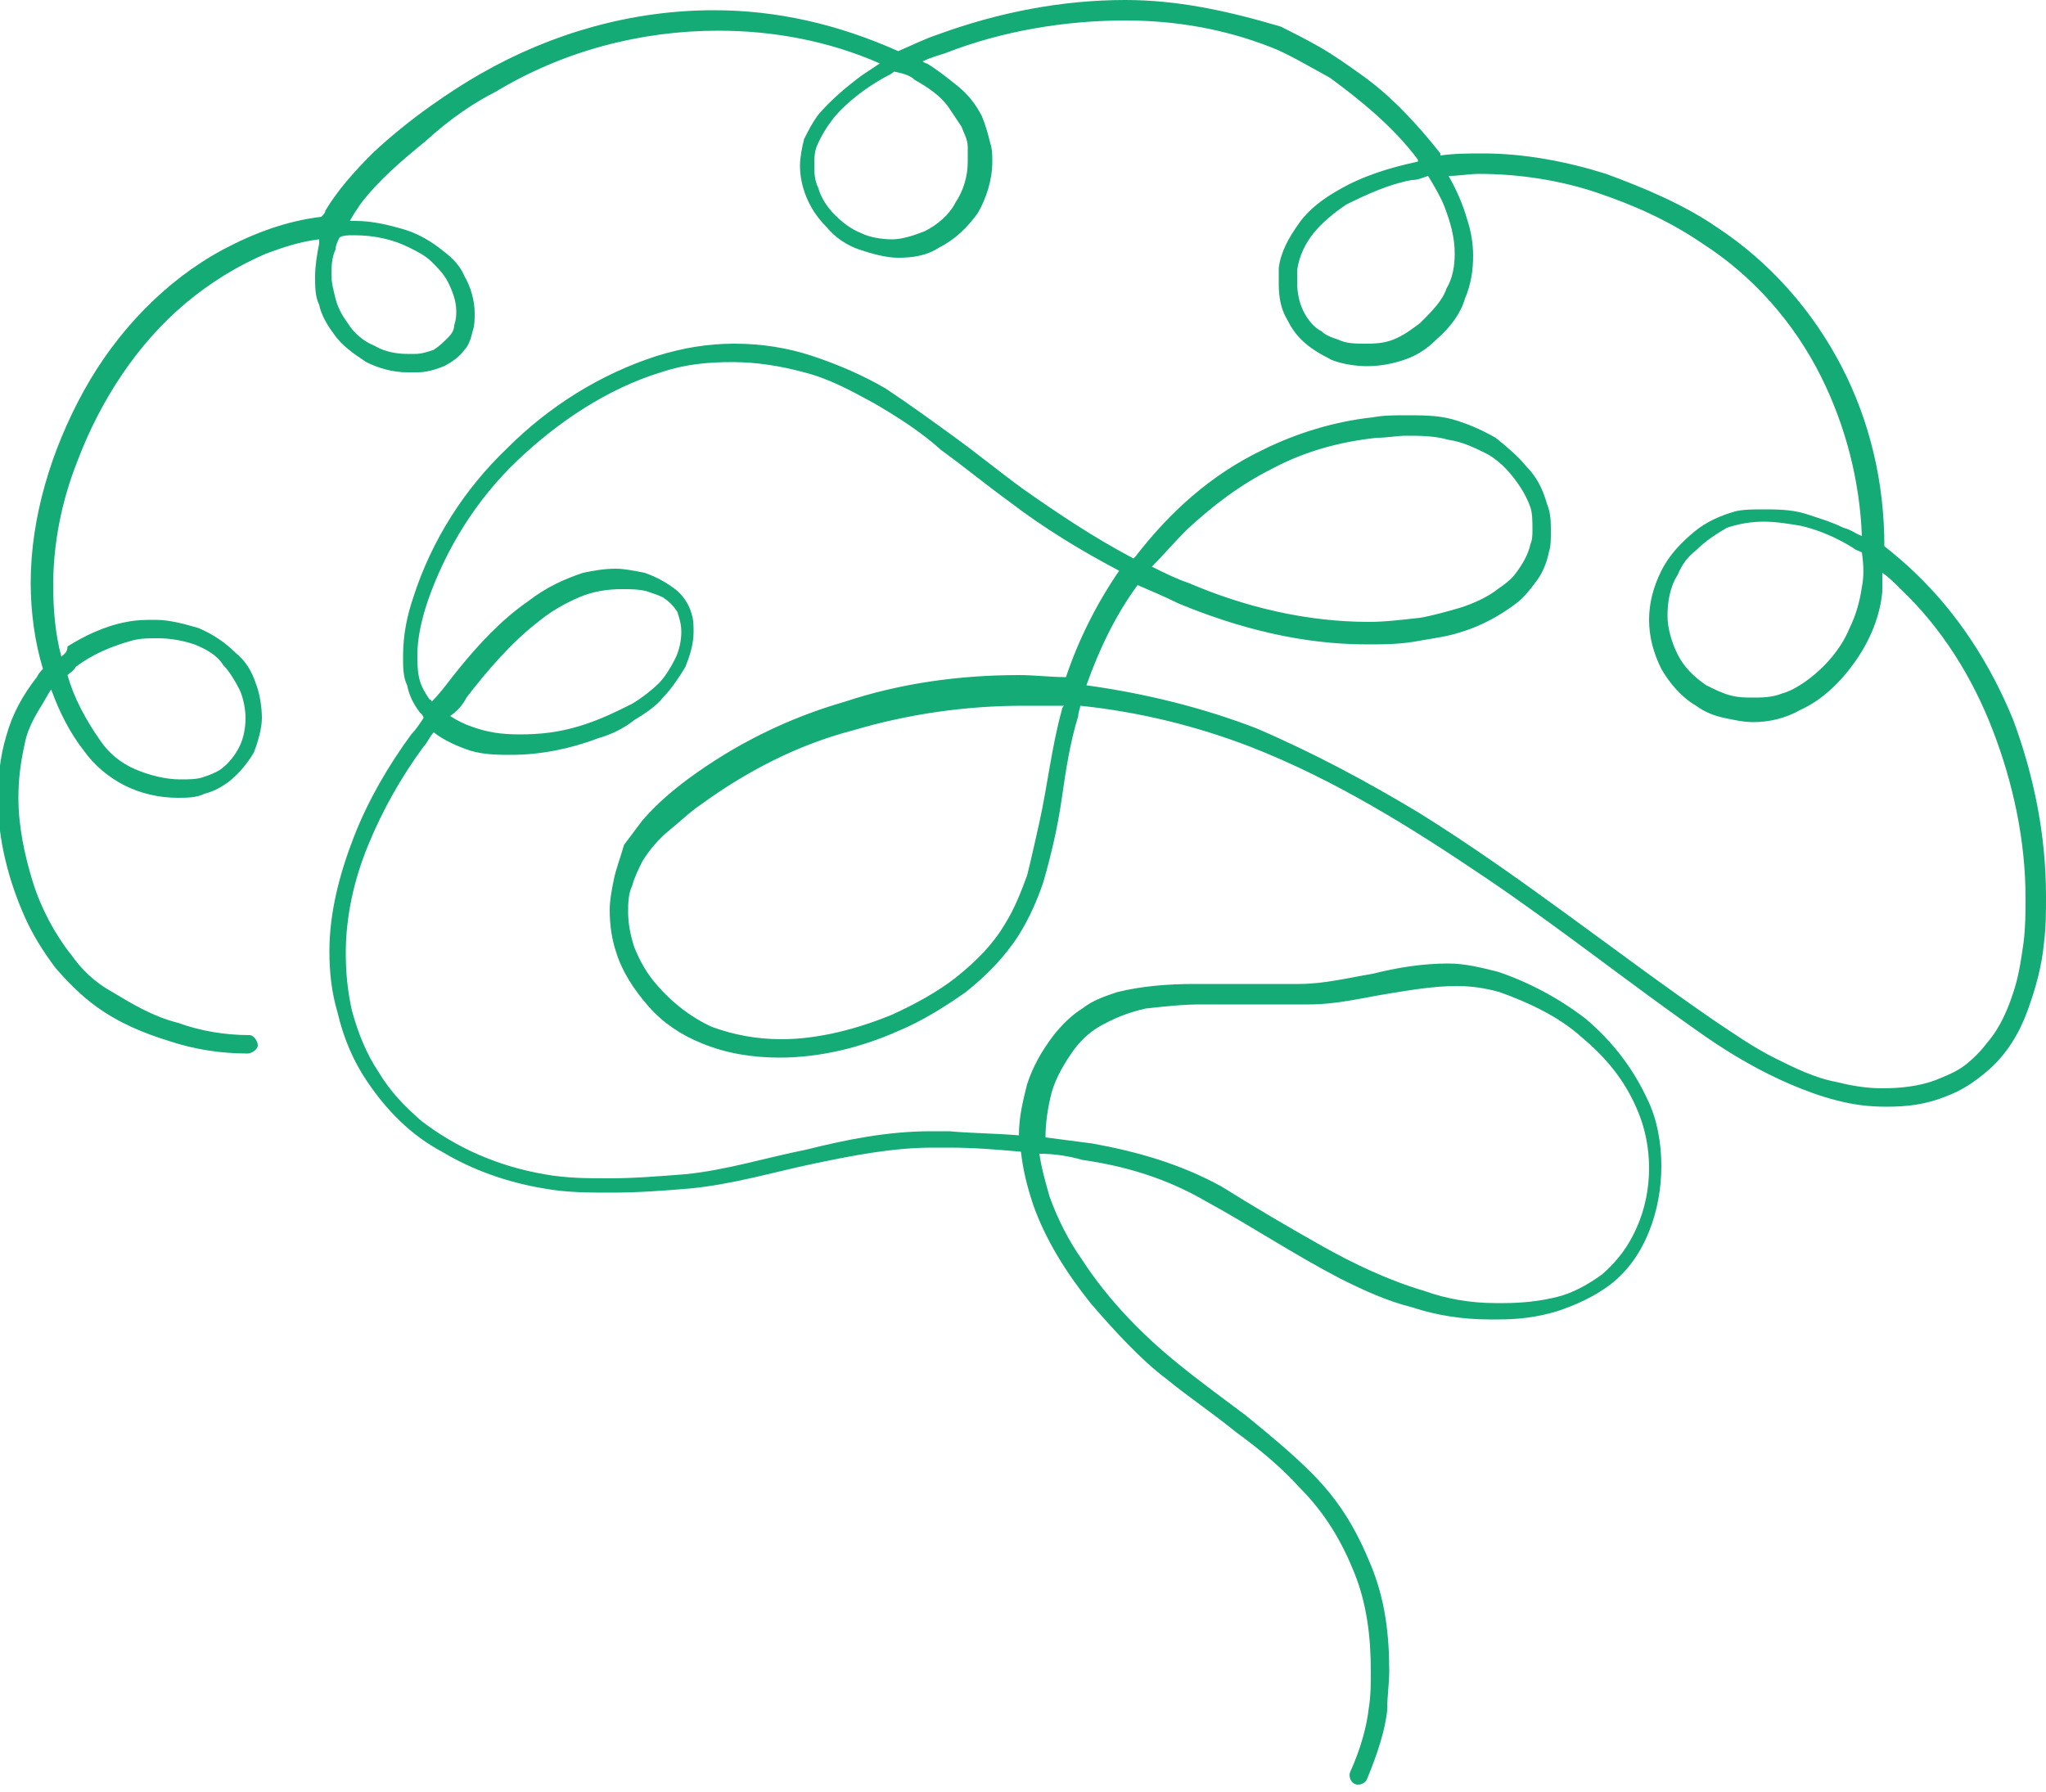 <?xml version="1.0" encoding="utf-8"?>
<!-- Generator: Adobe Illustrator 26.0.3, SVG Export Plug-In . SVG Version: 6.00 Build 0)  -->
<svg version="1.1" id="Layer_1" xmlns="http://www.w3.org/2000/svg" xmlns:xlink="http://www.w3.org/1999/xlink" x="0px" y="0px"
	 viewBox="0 0 100 87.6" style="enable-background:new 0 0 100 87.6;" xml:space="preserve">
<style type="text/css">
	.st0{clip-path:url(#SVGID_00000152224457613074797010000014450015335685446280_);}
	.st1{fill:#14AB77;}
</style>
<g>
	<g>
		<g>
			<defs>
				<rect id="SVGID_1_" width="100" height="87.6"/>
			</defs>
			<clipPath id="SVGID_00000045619233071063107420000002635057607908241565_">
				<use xlink:href="#SVGID_1_"  style="overflow:visible;"/>
			</clipPath>
			<g style="clip-path:url(#SVGID_00000045619233071063107420000002635057607908241565_);">
				<path class="st1" d="M98.4,35.2c-1.1-2.7-2.7-5.2-4.8-7.2c-0.4-0.4-1-0.9-1.5-1.3c0-3.1-0.7-6.1-2.1-8.8
					c-1.4-2.7-3.5-5.1-6.1-6.8c-1.6-1.1-3.5-1.9-5.4-2.6c-1.9-0.6-4-1-6-1c-0.7,0-1.4,0-2.1,0.1c0,0,0,0,0-0.1
					c-1.1-1.4-2.4-2.8-3.8-3.8c-0.7-0.5-1.4-1-2.1-1.4c-0.7-0.4-1.3-0.7-1.9-1C59.9,0.5,57.5,0,55,0c-3.1,0-6.2,0.6-9.2,1.7
					c-0.6,0.2-1.2,0.5-1.9,0.8c-2.9-1.3-5.9-2-9-2c-4,0-7.9,1.1-11.4,3.1c-1.4,0.8-3.5,2.2-5.3,3.9c-0.9,0.9-1.7,1.8-2.3,2.8
					c0,0.1-0.1,0.2-0.2,0.3c-1.7,0.2-3.3,0.8-4.8,1.6c-2.8,1.5-5.2,4-6.8,6.9s-2.6,6.2-2.6,9.4c0,1.4,0.2,2.9,0.6,4.2
					c-0.1,0.1-0.2,0.2-0.3,0.4C1.1,34,0.6,34.9,0.3,36C0,37-0.1,38-0.1,39.1c0,1.9,0.5,3.9,1.3,5.7c0.4,0.9,0.9,1.7,1.5,2.5
					c0.6,0.7,1.3,1.4,2,1.9C5.8,50,7,50.5,8.3,50.9c1.2,0.4,2.5,0.6,3.8,0.6c0.2,0,0.5-0.2,0.5-0.4c0-0.2-0.2-0.5-0.4-0.5
					c-1.2,0-2.4-0.2-3.5-0.6c-1.2-0.3-2.2-0.9-3.2-1.5C4.6,48,4,47.4,3.5,46.7c-0.8-1-1.5-2.3-1.9-3.6s-0.7-2.7-0.7-4.1
					c0-0.9,0.1-1.7,0.3-2.6c0.1-0.6,0.4-1.2,0.7-1.7c0.2-0.3,0.4-0.7,0.6-1c0.4,1.1,0.9,2.1,1.6,3c0.5,0.7,1.2,1.3,2,1.7
					c0.8,0.4,1.7,0.6,2.6,0.6c0.4,0,0.9,0,1.3-0.2c0.4-0.1,0.8-0.3,1.2-0.6c0.5-0.4,0.9-0.9,1.2-1.4c0.2-0.5,0.4-1.2,0.4-1.7
					s-0.1-1.2-0.3-1.7c-0.2-0.6-0.5-1.1-1-1.5c-0.5-0.5-1.1-0.9-1.8-1.2c-0.7-0.2-1.4-0.4-2.1-0.4c-0.5,0-0.9,0-1.4,0.1
					c-1.1,0.2-2.1,0.7-2.9,1.2C3.3,31.9,3.1,32,3,32.1c-0.3-1.1-0.4-2.3-0.4-3.5c0-2,0.4-4.1,1.2-6.1c1.1-2.9,2.9-5.7,5.3-7.7
					c1.2-1,2.5-1.8,3.9-2.4c0.8-0.3,1.7-0.6,2.6-0.7c0,0,0,0.1,0,0.2c-0.1,0.5-0.2,1.1-0.2,1.6c0,0.5,0,1,0.2,1.4
					c0.1,0.5,0.4,1,0.7,1.4c0.4,0.6,1,1,1.6,1.4c0.6,0.3,1.3,0.5,2,0.5c0.1,0,0.3,0,0.5,0c0.4,0,0.8-0.1,1.3-0.3
					c0.4-0.2,0.8-0.5,1-0.8c0.2-0.2,0.3-0.5,0.4-0.9c0.1-0.3,0.1-0.6,0.1-0.9c0-0.6-0.2-1.3-0.5-1.8c-0.2-0.5-0.6-0.9-1-1.2
					c-0.6-0.5-1.3-0.9-2-1.1c-0.7-0.2-1.5-0.4-2.3-0.4c0,0-0.1,0-0.1,0c0,0-0.1,0-0.2,0c0.1-0.2,0.3-0.5,0.5-0.8
					c0.9-1.2,2.1-2.2,3.2-3.1C22,5.8,23.2,5,24.2,4.5c3.3-2,7.1-3,10.9-3c2.7,0,5.4,0.5,7.9,1.6c-0.3,0.2-0.6,0.4-0.9,0.6
					c-0.8,0.6-1.5,1.2-2.1,1.9c-0.3,0.4-0.5,0.8-0.7,1.2c-0.1,0.4-0.2,0.9-0.2,1.3c0,0.5,0.1,1,0.3,1.5c0.2,0.5,0.5,1,1,1.5
					c0.4,0.5,1,0.9,1.6,1.1c0.6,0.2,1.3,0.4,1.9,0.4c0.7,0,1.4-0.1,2-0.5c0.8-0.4,1.4-1,1.9-1.7c0.4-0.7,0.7-1.6,0.7-2.5
					c0-0.3,0-0.6-0.1-0.9c-0.1-0.4-0.2-0.8-0.4-1.3c-0.3-0.6-0.7-1.1-1.2-1.5s-1-0.8-1.5-1.1c0,0-0.1,0-0.2-0.1
					c0.4-0.2,0.8-0.3,1.1-0.4C49,1.5,52.1,1,55,1c2.4,0,4.8,0.4,7.1,1.3c0.8,0.3,1.8,0.9,2.9,1.5c1.5,1.1,3.1,2.4,4.3,4
					c0,0,0,0,0,0.1c-1.4,0.3-2.7,0.7-3.9,1.4c-0.7,0.4-1.4,0.9-1.9,1.6c-0.5,0.7-0.9,1.4-1,2.2c0,0.3,0,0.5,0,0.8
					c0,0.6,0.1,1.2,0.4,1.7c0.2,0.4,0.4,0.7,0.7,1c0.4,0.4,0.9,0.7,1.5,1c0.5,0.2,1.2,0.3,1.7,0.3c0.6,0,1.2-0.1,1.8-0.3
					c0.6-0.2,1.1-0.5,1.6-1c0.7-0.6,1.2-1.3,1.4-2c0.3-0.7,0.4-1.4,0.4-2.1c0-0.6-0.1-1.2-0.3-1.8c-0.2-0.7-0.5-1.4-0.9-2.1
					c0.5,0,1-0.1,1.5-0.1c1.9,0,3.9,0.3,5.7,0.9c1.8,0.6,3.6,1.4,5.2,2.5c2.5,1.6,4.5,3.9,5.8,6.5c1.2,2.4,1.9,5.1,2,7.8
					c-0.3-0.1-0.5-0.3-0.9-0.4c-0.6-0.3-1.3-0.5-1.9-0.7c-0.7-0.2-1.4-0.2-2-0.2c-0.5,0-1,0-1.4,0.1c-0.7,0.2-1.4,0.5-2,1
					c-0.6,0.5-1.2,1.1-1.6,1.9c-0.4,0.8-0.6,1.6-0.6,2.4s0.2,1.6,0.6,2.4c0.4,0.7,1,1.4,1.7,1.8c0.4,0.3,0.9,0.5,1.4,0.6
					c0.5,0.1,0.9,0.2,1.4,0.2c0.8,0,1.6-0.2,2.3-0.6c1.1-0.5,2-1.4,2.7-2.4c0.7-1,1.2-2.2,1.3-3.4c0-0.3,0-0.6,0-0.9
					c0.3,0.2,0.6,0.5,0.9,0.8c2,1.9,3.5,4.3,4.5,6.9c1,2.6,1.6,5.4,1.6,8.2c0,0.7,0,1.4-0.1,2.2c-0.1,0.7-0.2,1.4-0.4,2.1
					c-0.3,1-0.7,2-1.4,2.8c-0.3,0.4-0.7,0.8-1.1,1.1c-0.4,0.3-0.9,0.5-1.4,0.7c-0.8,0.3-1.7,0.4-2.6,0.4c-0.7,0-1.4-0.1-2.2-0.3
					c-1.1-0.2-2.1-0.7-3.1-1.2c-1-0.5-2-1.2-2.9-1.8c-4.8-3.3-9.5-7.1-14.5-10.2c-2.5-1.5-5.1-2.9-7.9-4.1c-2.6-1-5.4-1.7-8.3-2.1
					c0.6-1.7,1.4-3.4,2.5-4.9c0.7,0.3,1.4,0.6,2,0.9c2.9,1.2,6,2,9.2,2c0.9,0,1.7,0,2.7-0.2c0.6-0.1,1.3-0.2,1.9-0.4
					c1-0.3,1.9-0.8,2.7-1.4c0.4-0.3,0.7-0.7,1-1.1c0.3-0.4,0.5-0.9,0.6-1.4c0.1-0.3,0.1-0.6,0.1-1c0-0.5,0-0.9-0.2-1.4
					c-0.2-0.7-0.5-1.3-1-1.8c-0.4-0.5-1-1-1.5-1.4c-0.7-0.4-1.4-0.7-2.1-0.9c-0.7-0.2-1.5-0.2-2.3-0.2c-0.5,0-1.1,0-1.6,0.1
					c-1.9,0.2-3.8,0.8-5.4,1.6c-2.5,1.2-4.5,3-6.2,5.2c0,0-0.1,0.1-0.1,0.1c-1.9-1-3.7-2.2-5.4-3.4c-1.1-0.8-2.2-1.7-3.3-2.5
					c-1.1-0.8-2.2-1.6-3.4-2.4c-1.2-0.7-2.4-1.2-3.6-1.6s-2.5-0.6-3.8-0.6c-1.3,0-2.5,0.2-3.8,0.6c-2.8,0.9-5.3,2.5-7.3,4.5
					c-2.1,2-3.7,4.5-4.6,7.3c-0.3,0.9-0.5,1.8-0.5,2.9c0,0.5,0,1,0.2,1.4c0.1,0.5,0.3,0.9,0.6,1.3c0.1,0.1,0.2,0.2,0.2,0.3
					c-0.2,0.3-0.4,0.6-0.6,0.8c-1.1,1.5-2.1,3.2-2.8,5c-0.7,1.8-1.2,3.7-1.2,5.6c0,1,0.1,2,0.4,3c0.3,1.3,0.8,2.4,1.4,3.3
					c1,1.5,2.2,2.7,3.7,3.5c1.5,0.9,3.2,1.5,5,1.8c1.1,0.2,2.2,0.2,3.3,0.2c1.3,0,2.6-0.1,3.8-0.2c2.1-0.2,4.1-0.8,6-1.2
					s3.9-0.8,5.9-0.8c0.2,0,0.5,0,0.8,0c1.2,0,2.4,0.1,3.5,0.2c0.1,0.9,0.3,1.7,0.6,2.6c0.6,1.7,1.6,3.3,2.8,4.8
					c1.2,1.4,2.5,2.8,3.7,3.7c1.1,0.9,2.3,1.7,3.4,2.6c1.1,0.8,2.2,1.7,3.1,2.7c1.3,1.3,2.1,2.7,2.7,4.2c0.6,1.5,0.8,3.1,0.8,4.8
					c0,0.6,0,1.2-0.1,1.8c-0.1,0.9-0.4,2-0.9,3.1c-0.1,0.2,0,0.5,0.2,0.6c0.2,0.1,0.5,0,0.6-0.2c0.5-1.2,0.9-2.4,1-3.4
					c0-0.7,0.1-1.3,0.1-1.9c0-1.8-0.2-3.5-0.9-5.2s-1.5-3.1-2.9-4.5c-1-1-2.1-1.9-3.2-2.8c-1.2-0.9-2.3-1.7-3.4-2.6
					c-1.6-1.3-3.3-3-4.6-5c-0.7-1-1.2-2-1.6-3.1c-0.2-0.7-0.4-1.4-0.5-2.1c0.7,0,1.4,0.1,2.1,0.3c2.1,0.3,4.1,0.9,6,2
					c2.2,1.2,4.3,2.6,6.6,3.8c1.2,0.6,2.3,1.1,3.5,1.4c1.2,0.4,2.5,0.6,3.8,0.6c0.1,0,0.2,0,0.4,0c1,0,1.9-0.1,2.9-0.4
					c0.9-0.3,1.8-0.7,2.6-1.3c0.9-0.7,1.5-1.6,1.9-2.6c0.4-1,0.6-2.1,0.6-3.2c0-1.1-0.2-2.3-0.7-3.3c-0.7-1.5-1.7-2.8-3-3.9
					c-1.3-1-2.8-1.8-4.3-2.3c-0.8-0.2-1.6-0.4-2.4-0.4c-1.3,0-2.5,0.2-3.7,0.5c-1.2,0.2-2.4,0.5-3.6,0.5c-0.3,0-0.5,0-0.8,0
					c-0.7,0-1.4,0-2.1,0c-0.7,0-1.5,0-2.2,0c-1.3,0-2.6,0.1-3.8,0.4c-0.6,0.2-1.2,0.4-1.7,0.8c-0.5,0.3-1,0.8-1.4,1.3
					c-0.6,0.8-1,1.5-1.3,2.4c-0.2,0.8-0.4,1.6-0.4,2.5v0c-1.2-0.1-2.3-0.1-3.4-0.2c-0.3,0-0.6,0-0.9,0c-2.1,0-4.1,0.4-6.1,0.9
					c-2,0.4-3.9,1-5.9,1.2c-1.3,0.1-2.5,0.2-3.7,0.2c-1.1,0-2.1,0-3.2-0.2c-2.3-0.4-4.3-1.3-6-2.6c-0.8-0.7-1.5-1.4-2.1-2.4
					c-0.6-0.9-1-1.9-1.3-3c-0.2-0.9-0.3-1.8-0.3-2.8c0-1.8,0.4-3.6,1.1-5.3c0.7-1.7,1.6-3.3,2.7-4.8c0.2-0.2,0.3-0.5,0.5-0.7l0,0
					c0.5,0.4,1.2,0.7,1.8,0.9c0.7,0.2,1.4,0.2,2,0.2c1.4,0,2.9-0.3,4.2-0.8c0.7-0.2,1.3-0.5,1.8-0.9c0.5-0.3,1.1-0.7,1.4-1.1
					c0.4-0.4,0.8-1,1.1-1.5c0.2-0.5,0.4-1.1,0.4-1.7c0-0.3,0-0.6-0.1-0.9c-0.1-0.4-0.4-0.9-0.8-1.2c-0.4-0.3-0.9-0.6-1.5-0.8
					c-0.5-0.1-1-0.2-1.4-0.2c-0.6,0-1.1,0.1-1.6,0.2c-0.9,0.3-1.8,0.7-2.7,1.4c-1.3,0.9-2.4,2.1-3.3,3.2c-0.5,0.6-0.9,1.2-1.4,1.7
					c0,0,0-0.1-0.1-0.1c-0.2-0.3-0.4-0.6-0.5-1c-0.1-0.4-0.1-0.8-0.1-1.2c0-0.8,0.2-1.7,0.5-2.6c0.9-2.6,2.4-5,4.4-6.9
					s4.4-3.5,7-4.3c1.2-0.4,2.3-0.5,3.5-0.5c1.2,0,2.4,0.2,3.5,0.5c1.2,0.3,2.3,0.9,3.4,1.5c1.2,0.7,2.3,1.4,3.3,2.3
					c1.1,0.8,2.2,1.7,3.3,2.5c1.7,1.3,3.5,2.4,5.4,3.4c-1.1,1.6-2,3.4-2.6,5.2c-0.8,0-1.5-0.1-2.3-0.1c-2.9,0-5.8,0.4-8.5,1.3
					c-2.8,0.8-5.4,2.1-7.7,3.8c-0.8,0.6-1.5,1.2-2.2,2c-0.3,0.4-0.6,0.8-0.9,1.2C30.3,42,30.1,42.5,30,43c-0.1,0.5-0.2,1-0.2,1.5
					c0,0.7,0.1,1.4,0.3,2c0.3,1,0.9,1.9,1.6,2.7s1.6,1.4,2.6,1.8c1.2,0.5,2.5,0.7,3.8,0.7c2,0,4-0.5,5.8-1.3
					c1.2-0.5,2.3-1.2,3.3-1.9c1-0.8,1.9-1.7,2.6-2.8c0.5-0.8,0.9-1.7,1.2-2.6c0.4-1.4,0.7-2.7,0.9-4.1c0.2-1.4,0.4-2.7,0.8-4
					c0-0.2,0.1-0.4,0.1-0.5c2.9,0.3,5.7,1,8.3,2c4.1,1.6,7.8,3.9,11.5,6.4c3.7,2.5,7.2,5.3,10.8,7.8c1.3,0.9,2.7,1.7,4.1,2.3
					c0.7,0.3,1.5,0.6,2.3,0.8c0.8,0.2,1.5,0.3,2.4,0.3c1,0,1.9-0.1,2.9-0.5c0.8-0.3,1.4-0.7,2.1-1.3c0.9-0.8,1.5-1.8,1.9-2.9
					c0.4-1.1,0.7-2.2,0.8-3.3c0.1-0.8,0.1-1.5,0.1-2.3C100,40.8,99.4,37.9,98.4,35.2z M3.7,32.6c0.8-0.6,1.7-1,2.8-1.3
					c0.4-0.1,0.8-0.1,1.2-0.1c0.6,0,1.2,0.1,1.8,0.3c0.5,0.2,1.1,0.5,1.4,1c0.3,0.3,0.6,0.8,0.8,1.2s0.3,1,0.3,1.4
					c0,0.5-0.1,1-0.3,1.4c-0.2,0.4-0.5,0.8-0.9,1.1c-0.3,0.2-0.6,0.3-0.9,0.4c-0.3,0.1-0.7,0.1-1.1,0.1c-0.7,0-1.5-0.2-2.2-0.5
					c-0.7-0.3-1.3-0.8-1.7-1.4c-0.7-1-1.3-2.1-1.6-3.2C3.4,32.9,3.6,32.8,3.7,32.6z M17.3,11.5C17.3,11.5,17.3,11.5,17.3,11.5
					c1,0,1.9,0.2,2.7,0.6c0.4,0.2,0.8,0.4,1.1,0.7c0.3,0.3,0.6,0.6,0.8,1c0.2,0.4,0.4,0.9,0.4,1.4c0,0.2,0,0.4-0.1,0.7
					c0,0.2-0.1,0.4-0.3,0.6c-0.2,0.2-0.4,0.4-0.7,0.6c-0.3,0.1-0.6,0.2-0.9,0.2c-0.1,0-0.2,0-0.4,0c-0.5,0-1.1-0.1-1.6-0.4
					c-0.5-0.2-1-0.6-1.3-1.1c-0.3-0.4-0.5-0.8-0.6-1.2c-0.1-0.4-0.2-0.8-0.2-1.1c0-0.4,0-0.9,0.2-1.3c0-0.2,0.1-0.4,0.2-0.6
					C16.8,11.5,17,11.5,17.3,11.5z M44.7,3.9c0.7,0.4,1.3,0.8,1.7,1.4c0.2,0.3,0.4,0.6,0.6,0.9c0.1,0.3,0.3,0.6,0.3,1
					c0,0.2,0,0.4,0,0.7c0,0.7-0.2,1.4-0.6,2c-0.3,0.6-0.9,1.1-1.5,1.4c-0.5,0.2-1.1,0.4-1.6,0.4c-0.5,0-1.1-0.1-1.5-0.3
					c-0.5-0.2-0.9-0.5-1.3-0.9c-0.4-0.4-0.7-0.9-0.8-1.3c-0.2-0.4-0.2-0.8-0.2-1.1c0-0.3,0-0.6,0.1-0.9c0.2-0.5,0.5-1,0.9-1.5
					c0.6-0.7,1.5-1.4,2.4-1.9c0.2-0.1,0.4-0.2,0.5-0.3C44.2,3.6,44.5,3.7,44.7,3.9z M70.6,10.1c0.3,0.8,0.5,1.5,0.5,2.3
					c0,0.6-0.1,1.2-0.4,1.7c-0.2,0.6-0.7,1.1-1.3,1.7c-0.4,0.3-0.8,0.6-1.3,0.8c-0.5,0.2-1,0.2-1.4,0.2c-0.4,0-0.9,0-1.3-0.2
					c-0.3-0.1-0.6-0.2-0.8-0.4c-0.4-0.2-0.7-0.6-0.9-1c-0.2-0.4-0.3-0.9-0.3-1.4c0-0.2,0-0.4,0-0.6c0.1-0.7,0.4-1.3,0.8-1.8
					c0.4-0.5,1-1,1.6-1.4c1-0.5,2.1-1,3.2-1.2c0.3,0,0.5-0.1,0.8-0.2C70.1,9.1,70.4,9.6,70.6,10.1z M91,28.7c-0.1,0.7-0.3,1.4-0.6,2
					c-0.4,1-1.2,1.9-2,2.5c-0.4,0.3-0.9,0.6-1.3,0.7c-0.5,0.2-1,0.2-1.4,0.2c-0.4,0-0.7,0-1.1-0.1c-0.4-0.1-0.8-0.3-1.2-0.5
					c-0.6-0.4-1.1-0.9-1.4-1.5c-0.3-0.6-0.5-1.3-0.5-1.9s0.1-1.4,0.5-2c0.2-0.5,0.5-0.9,0.9-1.2c0.5-0.5,1-0.8,1.5-1.1
					c0.6-0.2,1.2-0.3,1.8-0.3c0.6,0,1.2,0.1,1.8,0.2c0.9,0.2,1.8,0.6,2.6,1.1c0.1,0.1,0.2,0.1,0.4,0.2C91.1,27.7,91.1,28.2,91,28.7z
					 M51.1,55.6c0-0.7,0.1-1.4,0.3-2.2c0.2-0.7,0.6-1.4,1.1-2.1c0.3-0.4,0.7-0.8,1.2-1.1c0.7-0.4,1.4-0.7,2.3-0.9
					c0.9-0.1,1.8-0.2,2.7-0.2c0.7,0,1.4,0,2.2,0c0.7,0,1.4,0,2.2,0c0.3,0,0.6,0,0.9,0c1.3,0,2.5-0.3,3.7-0.5
					c1.2-0.2,2.4-0.4,3.5-0.4c0.7,0,1.4,0.1,2.1,0.3c1.4,0.5,2.9,1.2,4,2.2c1.2,1,2.1,2.1,2.7,3.5c0.4,0.9,0.6,1.9,0.6,2.9
					c0,1-0.2,2-0.6,2.9c-0.4,0.9-0.9,1.6-1.7,2.3c-0.7,0.5-1.4,0.9-2.2,1.1c-0.8,0.2-1.7,0.3-2.6,0.3c-0.1,0-0.2,0-0.4,0
					c-1.2,0-2.4-0.2-3.5-0.6c-1.7-0.5-3.4-1.3-5-2.2c-1.6-0.9-3.3-1.9-4.9-2.9c-2-1.1-4.1-1.7-6.3-2.1c-0.8-0.1-1.5-0.2-2.3-0.3
					C51.1,55.6,51.1,55.6,51.1,55.6z M22.8,34.1c1-1.3,2.2-2.7,3.5-3.7c0.6-0.5,1.3-0.9,2-1.2c0.7-0.3,1.4-0.4,2.1-0.4
					c0.4,0,0.8,0,1.2,0.1c0.3,0.1,0.6,0.2,0.8,0.3c0.3,0.2,0.5,0.4,0.7,0.7c0.1,0.3,0.2,0.6,0.2,1c0,0.4-0.1,0.9-0.3,1.3
					c-0.2,0.4-0.5,0.9-0.8,1.2c-0.3,0.3-0.8,0.7-1.3,1c-0.8,0.4-1.6,0.8-2.6,1.1c-1,0.3-1.9,0.4-2.9,0.4c-0.9,0-1.6-0.1-2.4-0.4
					c-0.3-0.1-0.7-0.3-1-0.5l0,0C22.3,34.8,22.6,34.5,22.8,34.1z M58,25.9c1.3-1.2,2.6-2.2,4.2-3c1.5-0.8,3.2-1.3,5.1-1.5
					c0.5,0,1-0.1,1.4-0.1c0.7,0,1.4,0,2.1,0.2c0.7,0.1,1.3,0.4,1.9,0.7c0.7,0.4,1.2,1,1.6,1.6c0.2,0.3,0.4,0.7,0.5,1
					c0.1,0.3,0.1,0.7,0.1,1.1c0,0.2,0,0.5-0.1,0.7c-0.1,0.5-0.4,1-0.7,1.4c-0.2,0.3-0.6,0.6-0.9,0.8c-0.5,0.4-1.2,0.7-1.8,0.9
					c-0.7,0.2-1.4,0.4-2,0.5c-0.9,0.1-1.7,0.2-2.5,0.2c-3,0-6-0.7-8.8-1.9c-0.6-0.2-1.2-0.5-1.8-0.8C56.8,27.2,57.4,26.5,58,25.9z
					 M51.9,34.7c-0.5,1.8-0.7,3.7-1.1,5.5c-0.2,0.9-0.4,1.8-0.6,2.6c-0.3,0.8-0.6,1.6-1.1,2.4c-0.6,1-1.4,1.8-2.4,2.6
					c-0.9,0.7-2,1.3-3.1,1.8c-1.7,0.7-3.6,1.2-5.4,1.2c-1.2,0-2.3-0.2-3.4-0.6c-1.1-0.5-2.1-1.3-2.9-2.3c-0.4-0.5-0.7-1.1-0.9-1.6
					c-0.2-0.6-0.3-1.2-0.3-1.7c0-0.4,0-0.9,0.2-1.3c0.1-0.4,0.3-0.8,0.5-1.2c0.3-0.5,0.8-1.1,1.3-1.5s1-0.9,1.6-1.3
					c2.2-1.6,4.7-2.9,7.4-3.6c2.7-0.8,5.5-1.2,8.3-1.2c0.7,0,1.3,0,2,0C52,34.5,51.9,34.6,51.9,34.7z"/>
			</g>
		</g>
	</g>
</g>
</svg>
